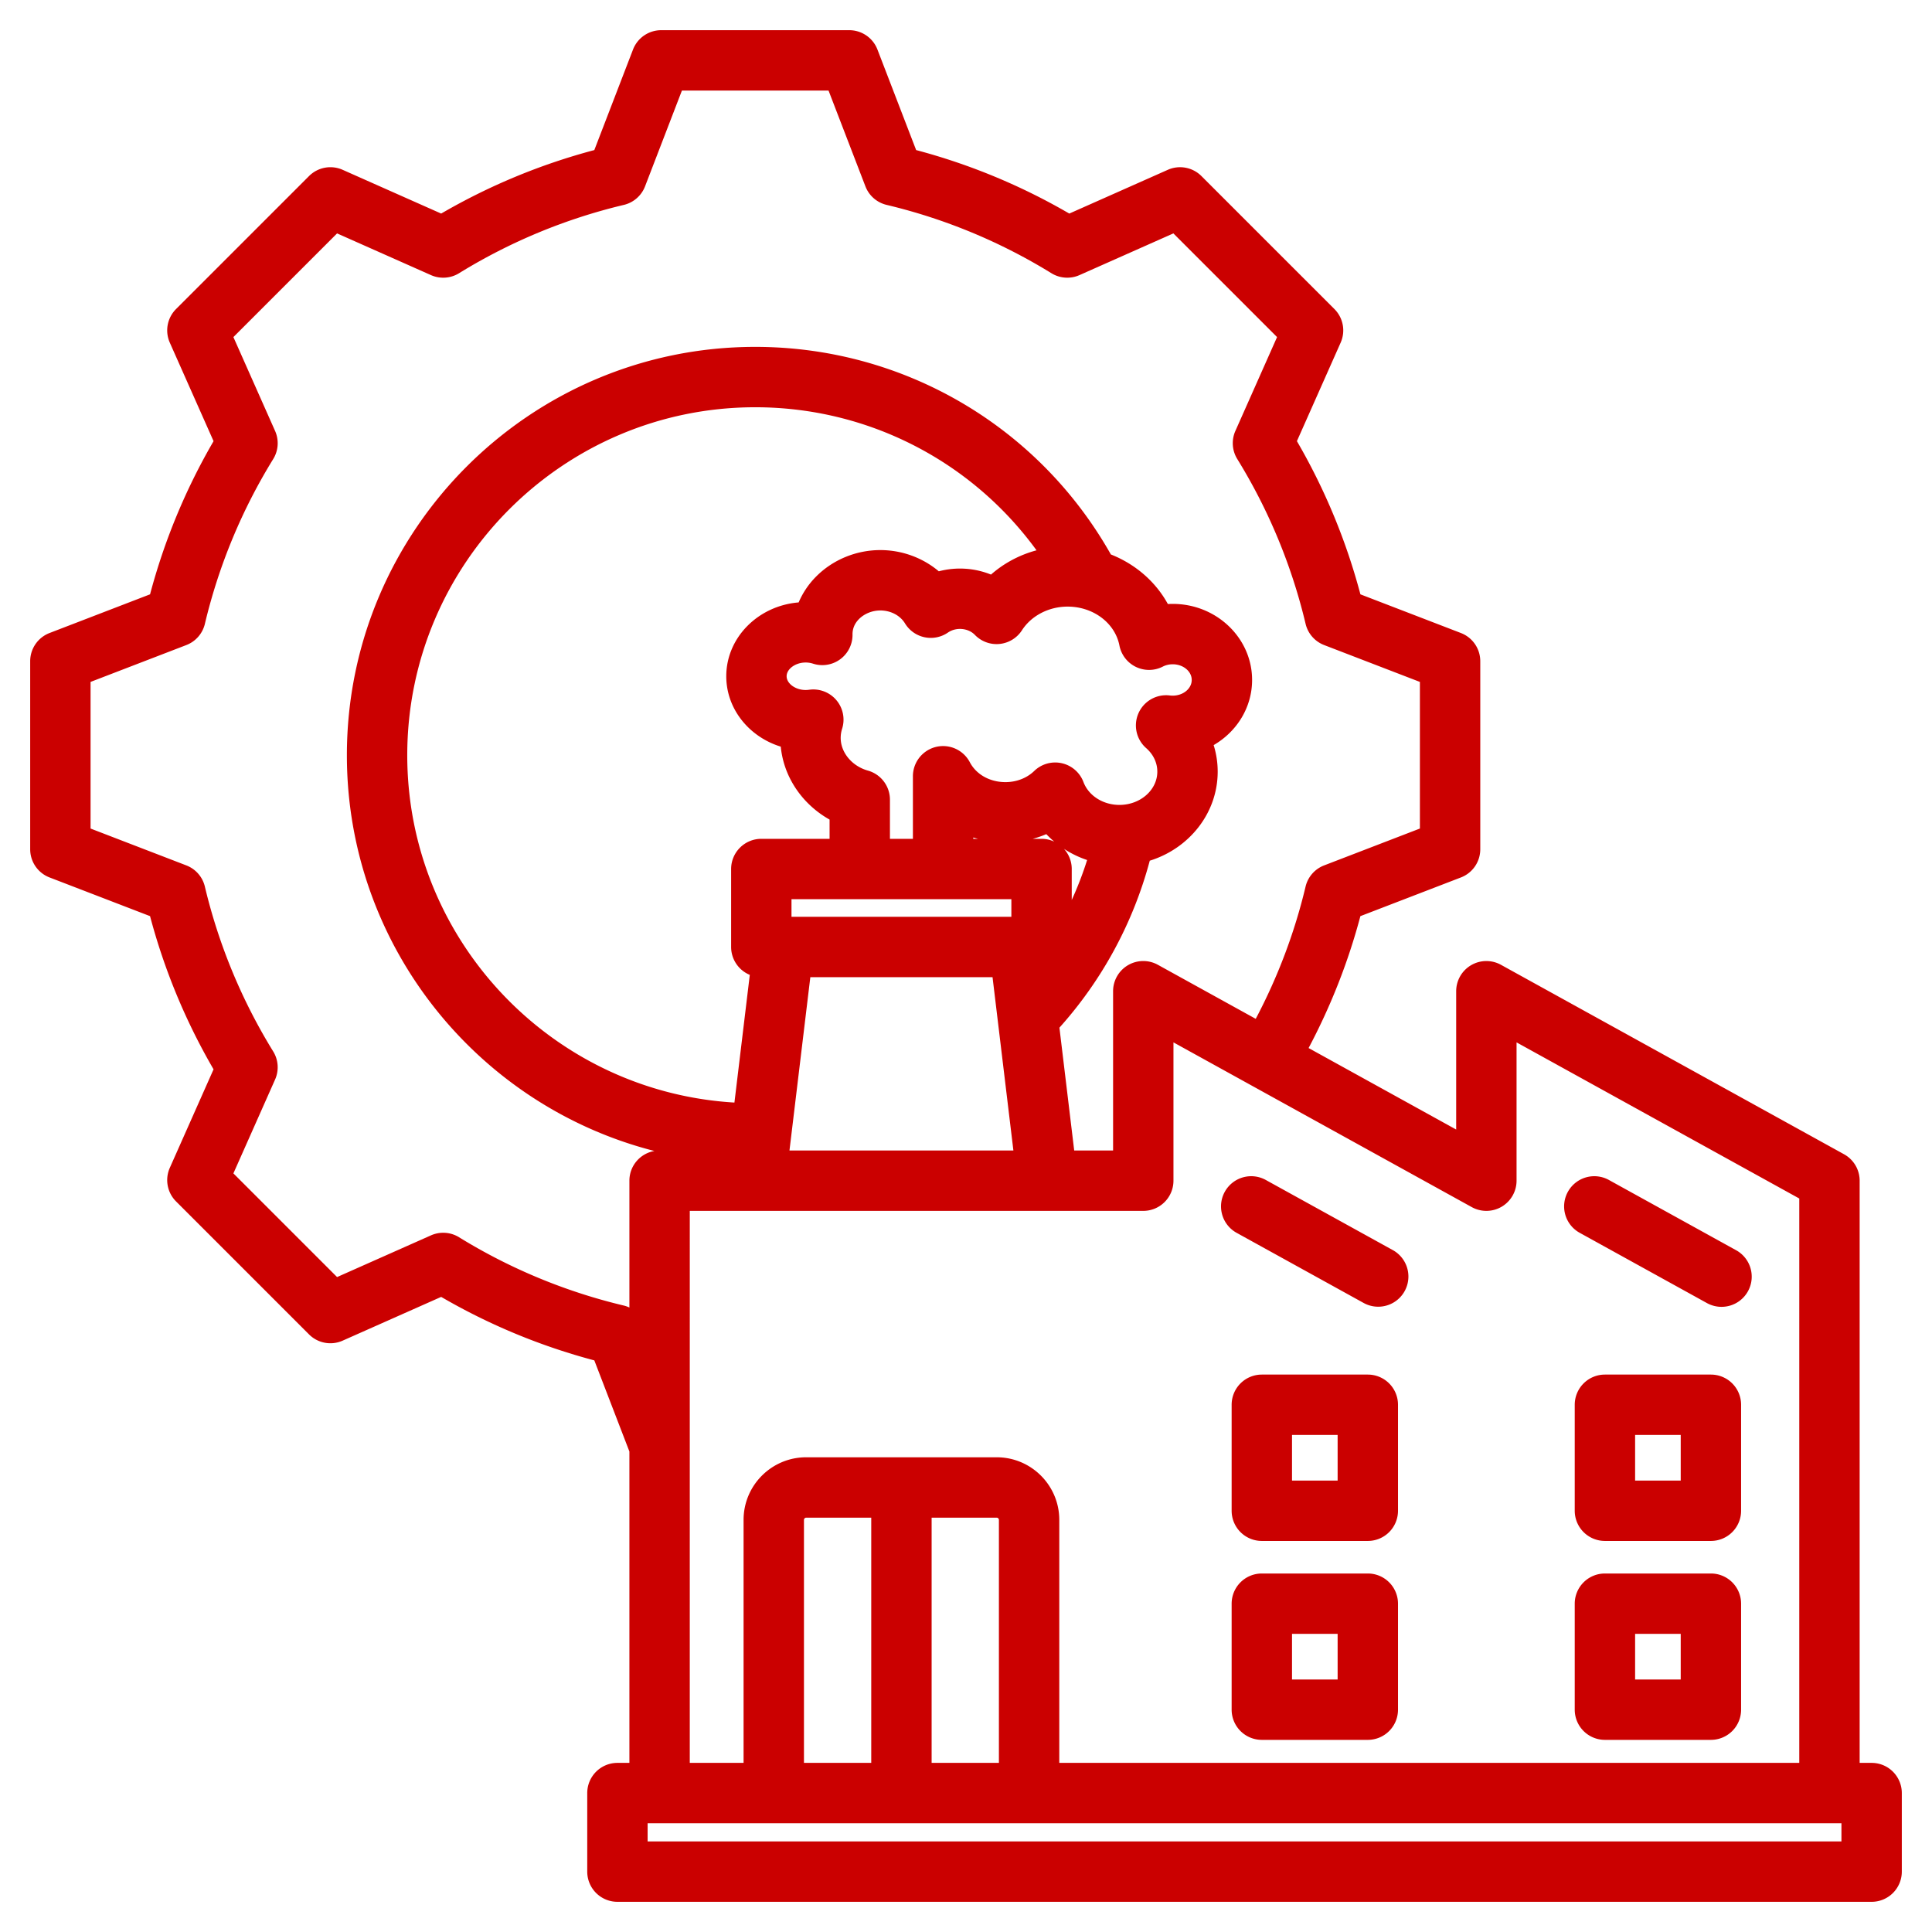 <svg xmlns="http://www.w3.org/2000/svg" version="1.1" xmlns:xlink="http://www.w3.org/1999/xlink" width="512" height="512" x="0" y="0" viewBox="0 0 512 512" style="enable-background:new 0 0 512 512" xml:space="preserve"><g><path d="M324.58 315.84a8 8 0 0 1 10.871-3.136l33.716 18.618a8 8 0 0 1-7.734 14.006l-33.716-18.618a8 8 0 0 1-3.137-10.87zm94.06 10.87 33.717 18.619a7.998 7.998 0 0 0 10.87-3.135 8 8 0 0 0-3.136-10.87l-33.717-18.619a7.998 7.998 0 0 0-10.87 3.136 7.998 7.998 0 0 0 3.136 10.869zm-48.155 45.568v28.088a8 8 0 0 1-8 8h-28.088a8 8 0 0 1-8-8v-28.088a8 8 0 0 1 8-8h28.088a8 8 0 0 1 8 8zm-16 8h-12.088v12.088h12.088zm16 44.716v28.088a8 8 0 0 1-8 8h-28.088a8 8 0 0 1-8-8v-28.088a8 8 0 0 1 8-8h28.088a8 8 0 0 1 8 8zm-16 8h-12.088v12.088h12.088zm106.924-8v28.088a8 8 0 0 1-8 8h-28.088a8 8 0 0 1-8-8v-28.088a8 8 0 0 1 8-8h28.088a8 8 0 0 1 8 8zm-16 8h-12.088v12.088h12.088zm16-60.716v28.088a8 8 0 0 1-8 8h-28.088a8 8 0 0 1-8-8v-28.088a8 8 0 0 1 8-8h28.088a8 8 0 0 1 8 8zm-16 8h-12.088v12.088h12.088zM504 475.181V496a8 8 0 0 1-8 8H163.625a8 8 0 0 1-8-8v-20.819a8 8 0 0 1 8-8h3.173v-82.514l-9.296-24.149a164.793 164.793 0 0 1-40.587-16.827l-26.112 11.597a7.997 7.997 0 0 1-8.904-1.655l-35.244-35.244a7.999 7.999 0 0 1-1.654-8.904l11.593-26.101a164.809 164.809 0 0 1-16.831-40.6l-26.637-10.253A8 8 0 0 1 8 225.065v-49.842a8 8 0 0 1 5.126-7.466l26.642-10.255a164.798 164.798 0 0 1 16.828-40.591L45 90.804a8 8 0 0 1 1.655-8.904l35.244-35.244a8.004 8.004 0 0 1 8.904-1.655l26.111 11.597a164.835 164.835 0 0 1 40.587-16.828l10.256-26.645A8.003 8.003 0 0 1 175.224 8h49.841a8 8 0 0 1 7.466 5.126l10.256 26.644a164.819 164.819 0 0 1 40.587 16.828l26.111-11.597a8.002 8.002 0 0 1 8.904 1.655l35.244 35.243a7.999 7.999 0 0 1 1.654 8.904l-11.593 26.102a164.764 164.764 0 0 1 16.831 40.601l26.636 10.252a7.998 7.998 0 0 1 5.126 7.466v49.842a8 8 0 0 1-5.126 7.466l-26.644 10.256c-3.222 12.141-7.837 23.847-13.726 34.954l39.112 21.598v-36.653a8 8 0 0 1 11.867-7.003l90.924 50.208a8 8 0 0 1 4.133 7.003v154.286H496a8 8 0 0 1 8 8zM166.798 346.509v-33.615c0-3.95 2.865-7.223 6.628-7.874-46.792-11.926-81.499-54.422-81.499-104.875 0-59.671 48.546-108.218 108.216-108.218 39.222 0 75.034 20.997 94.248 55.009 6.471 2.551 11.852 7.192 15.106 13.14a21.93 21.93 0 0 1 1.283-.038c11.601 0 21.038 9.042 21.038 20.157 0 7.314-4.086 13.731-10.188 17.264a23.698 23.698 0 0 1 1.071 7.03c0 11.013-7.567 20.369-18.003 23.605a107.938 107.938 0 0 1-23.94 44.248l3.917 32.551h10.304v-42.209a8 8 0 0 1 11.867-7.003l25.936 14.322c5.855-11.092 10.303-22.841 13.208-35.046a8 8 0 0 1 4.909-5.614l25.389-9.772v-38.856l-25.381-9.77a8 8 0 0 1-4.909-5.614 148.915 148.915 0 0 0-18.11-43.687 7.998 7.998 0 0 1-.5-7.442l11.047-24.874-27.476-27.475-24.883 11.052a8.005 8.005 0 0 1-7.441-.5 148.931 148.931 0 0 0-43.676-18.107 8 8 0 0 1-5.614-4.909L219.572 24h-38.856l-9.773 25.39a8.002 8.002 0 0 1-5.614 4.909 148.947 148.947 0 0 0-43.676 18.107 8.005 8.005 0 0 1-7.441.5L89.329 61.854 61.853 89.33l11.05 24.88a7.998 7.998 0 0 1-.5 7.442 148.91 148.91 0 0 0-18.108 43.679 8 8 0 0 1-4.909 5.614L24 180.716v38.856l25.382 9.77a7.998 7.998 0 0 1 4.909 5.614 148.935 148.935 0 0 0 18.11 43.688 8 8 0 0 1 .5 7.443L61.853 310.96l27.476 27.476 24.884-11.052a8 8 0 0 1 7.441.5 148.933 148.933 0 0 0 43.676 18.106 8.04 8.04 0 0 1 1.468.519zM301.73 188.964a8.003 8.003 0 0 1 8.29-4.658c.249.031.505.047.76.047 2.778 0 5.038-1.865 5.038-4.157s-2.26-4.157-5.038-4.157c-.929 0-1.835.212-2.621.615a7.998 7.998 0 0 1-11.5-5.589c-1.165-5.973-6.94-10.308-13.734-10.308-4.968 0-9.603 2.402-12.095 6.27a8.001 8.001 0 0 1-12.477 1.226c-1.773-1.835-4.977-2.112-7.141-.618a8.004 8.004 0 0 1-11.379-2.428c-1.286-2.115-3.792-3.429-6.541-3.429-2.128 0-4.245.857-5.664 2.292-1.147 1.161-1.72 2.541-1.702 4.102a8.002 8.002 0 0 1-10.464 7.705 6.385 6.385 0 0 0-1.972-.304c-2.677 0-5.026 1.702-5.026 3.642s2.349 3.642 5.026 3.642c.311 0 .625-.022.933-.065a8 8 0 0 1 8.751 10.317c-.844 2.688-.134 4.892.611 6.268 1.252 2.314 3.522 4.08 6.229 4.843a8 8 0 0 1 5.829 7.7v10.379h6.087v-16.582a8 8 0 0 1 15.08-3.726c1.433 2.724 4.169 4.592 7.506 5.127 3.58.573 7.156-.474 9.563-2.802a8 8 0 0 1 13.047 2.93c1.367 3.627 5.199 6.064 9.536 6.064 5.535 0 10.038-3.956 10.038-8.819 0-2.349-1.048-4.562-2.953-6.233a8.007 8.007 0 0 1-2.017-9.294zm-33.706 53.994v-4.661h-58.27v4.661zm8-20.661c1.209 0 2.351.276 3.378.756a25.51 25.51 0 0 1-2.121-1.997c-1.16.496-2.357.909-3.58 1.241zm-16.852 0c-.415-.111-.834-.214-1.24-.344v.344zm24.852 8v8.202a91.452 91.452 0 0 0 4.074-10.585 26.693 26.693 0 0 1-6.13-2.958 7.96 7.96 0 0 1 2.056 5.341zm-9.333-84.459c-17.216-23.661-44.724-37.911-74.547-37.911-50.848 0-92.216 41.369-92.216 92.218 0 48.997 38.413 89.185 86.704 92.046l4.071-33.839a8 8 0 0 1-4.948-7.394v-20.661a8 8 0 0 1 8-8h18.091v-5.099c-4.271-2.4-7.82-5.939-10.13-10.21a24.072 24.072 0 0 1-2.808-9.12c-8.378-2.587-14.439-9.972-14.439-18.655 0-10.25 8.448-18.69 19.181-19.566a21.96 21.96 0 0 1 4.602-6.825c4.425-4.477 10.637-7.045 17.043-7.045 5.773 0 11.278 2.062 15.498 5.625a22.014 22.014 0 0 1 13.834.867c3.435-3.024 7.559-5.22 12.064-6.431zm-65.473 159.057h59.342l-5.527-45.937h-48.287zm-26.42 162.286h14.258v-64.405c0-9.143 7.438-16.581 16.581-16.581h50.503c9.143 0 16.581 7.438 16.581 16.581v64.405h196.106V317.616l-74.924-41.374v36.653a8 8 0 0 1-11.867 7.003l-79.057-43.656v36.653a8 8 0 0 1-8 8h-25.393l-.016.001-.021-.001h-77.32l-.021.001-.016-.001h-17.394zm48.091 0v-64.986h-17.251a.611.611 0 0 0-.581.581v64.405zm16 0h17.833v-64.405a.604.604 0 0 0-.581-.581H246.89v64.986zm241.111 16H171.625V488H488z" fill="#cb0000" opacity="1" data-original="#000000"></path></g></svg>